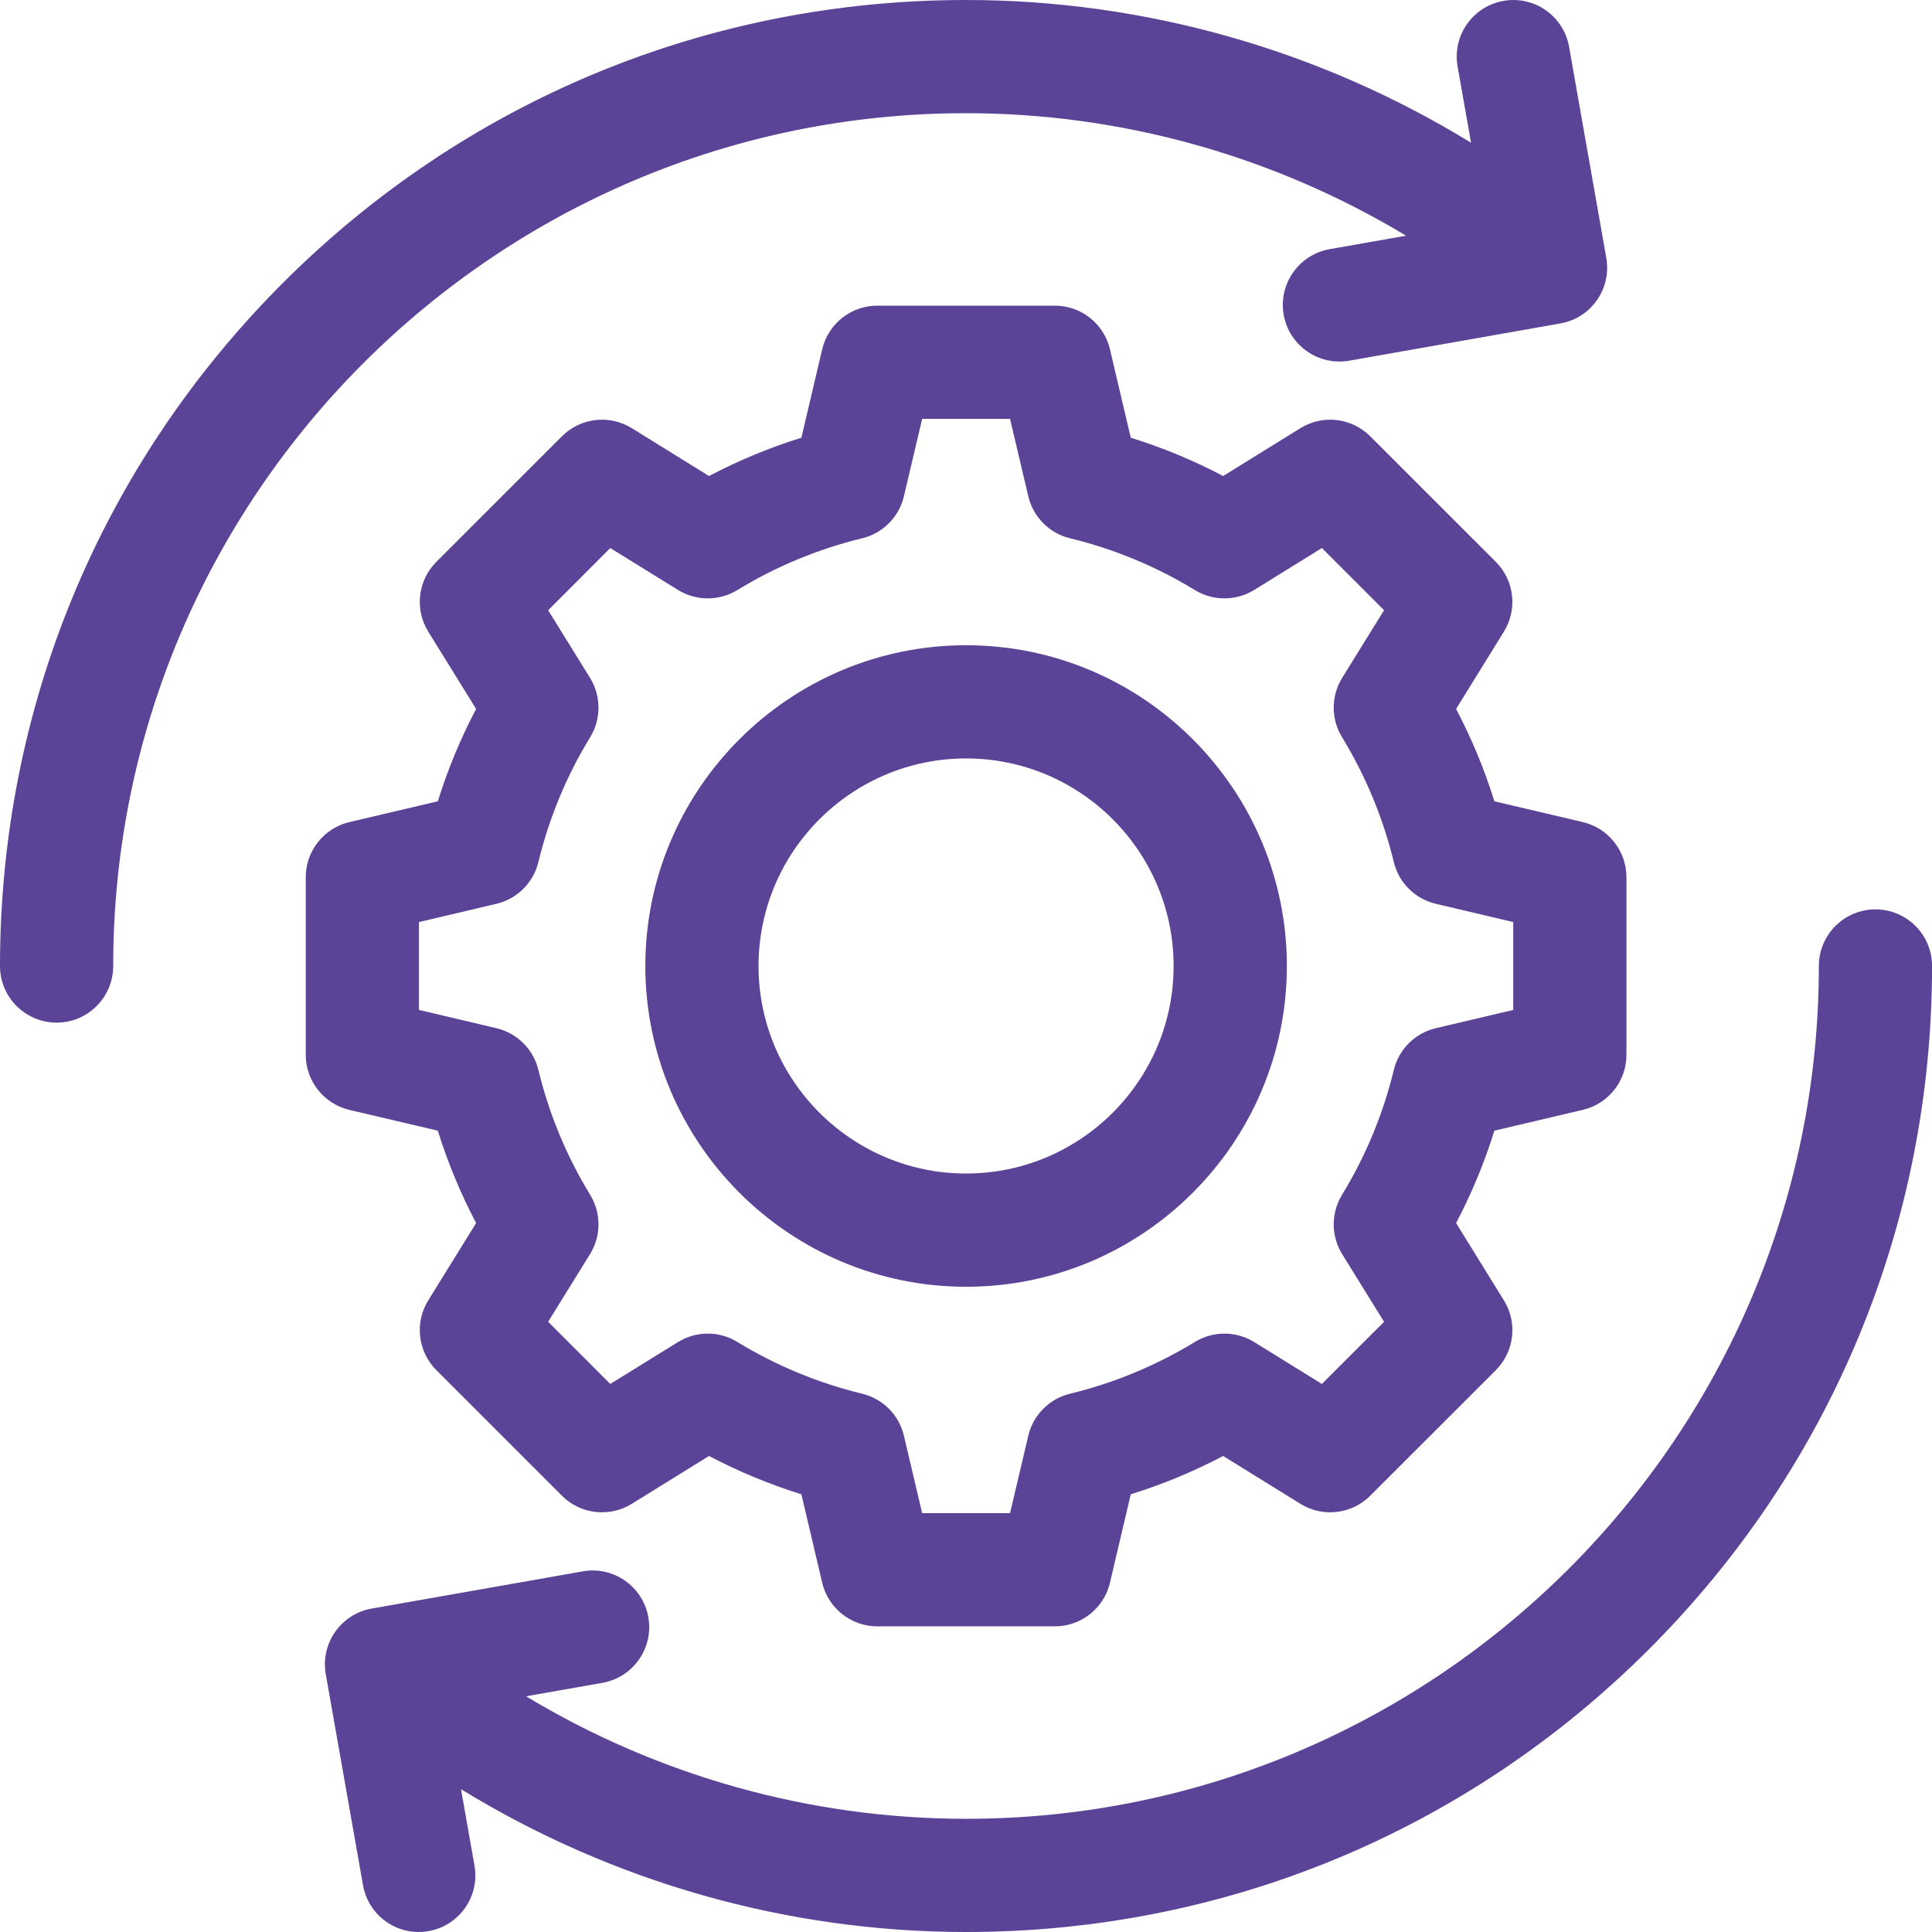 <?xml version="1.0" encoding="UTF-8"?> <svg xmlns="http://www.w3.org/2000/svg" width="39" height="39" viewBox="0 0 39 39" fill="none"><path d="M19.502 25.975C23.072 25.975 25.977 23.07 25.977 19.5C25.977 15.93 23.072 13.025 19.502 13.025C15.932 13.025 13.027 15.93 13.027 19.5C13.027 23.07 15.932 25.975 19.502 25.975ZM19.502 15.31C21.812 15.31 23.691 17.19 23.691 19.5C23.691 21.81 21.812 23.689 19.502 23.689C17.192 23.689 15.312 21.81 15.312 19.5C15.312 17.19 17.192 15.31 19.502 15.31Z" fill="#5B4397"></path><path d="M8.838 22.824C9.038 23.468 9.297 24.092 9.611 24.689L8.645 26.249C8.366 26.7 8.434 27.284 8.809 27.659L11.343 30.193C11.718 30.568 12.302 30.636 12.753 30.357L14.312 29.391C14.91 29.705 15.534 29.964 16.177 30.164L16.597 31.949C16.719 32.465 17.179 32.83 17.71 32.83H21.294C21.824 32.83 22.285 32.465 22.406 31.949L22.826 30.164C23.47 29.964 24.094 29.705 24.691 29.391L26.251 30.357C26.702 30.636 27.285 30.568 27.66 30.193L30.195 27.659C30.57 27.284 30.638 26.7 30.358 26.249L29.393 24.689C29.707 24.092 29.966 23.468 30.166 22.824L31.951 22.404C32.467 22.283 32.832 21.823 32.832 21.292V17.708C32.832 17.177 32.467 16.717 31.951 16.595L30.166 16.175C29.966 15.532 29.707 14.908 29.393 14.311L30.358 12.751C30.637 12.3 30.57 11.716 30.195 11.341L27.66 8.807C27.285 8.432 26.702 8.364 26.251 8.643L24.691 9.609C24.094 9.295 23.47 9.036 22.826 8.836L22.406 7.051C22.285 6.535 21.824 6.17 21.294 6.17H17.71C17.179 6.17 16.719 6.535 16.597 7.051L16.177 8.836C15.534 9.036 14.91 9.295 14.312 9.609L12.753 8.643C12.302 8.364 11.718 8.432 11.344 8.807L8.809 11.341C8.434 11.716 8.366 12.3 8.645 12.751L9.611 14.311C9.297 14.908 9.038 15.532 8.838 16.175L7.053 16.595C6.537 16.717 6.172 17.177 6.172 17.708V21.292C6.172 21.823 6.537 22.283 7.053 22.405L8.838 22.824ZM8.457 18.613L10.019 18.245C10.439 18.146 10.767 17.82 10.868 17.402C11.084 16.512 11.435 15.664 11.914 14.88C12.138 14.512 12.137 14.05 11.91 13.683L11.065 12.318L12.319 11.063L13.685 11.908C14.052 12.135 14.514 12.136 14.882 11.912C15.666 11.434 16.514 11.082 17.404 10.866C17.822 10.765 18.148 10.437 18.247 10.017L18.615 8.455H20.389L20.757 10.017C20.856 10.437 21.182 10.765 21.6 10.866C22.49 11.082 23.338 11.434 24.122 11.912C24.49 12.136 24.952 12.135 25.319 11.908L26.684 11.063L27.939 12.318L27.094 13.683C26.867 14.05 26.866 14.512 27.09 14.88C27.568 15.664 27.92 16.512 28.136 17.402C28.237 17.82 28.565 18.146 28.985 18.245L30.547 18.613V20.387L28.985 20.755C28.565 20.854 28.237 21.18 28.136 21.598C27.92 22.488 27.569 23.336 27.09 24.12C26.866 24.488 26.867 24.95 27.094 25.317L27.939 26.683L26.684 27.937L25.319 27.092C24.952 26.865 24.49 26.864 24.122 27.088C23.338 27.566 22.49 27.918 21.6 28.134C21.182 28.235 20.856 28.563 20.757 28.983L20.389 30.545H18.615L18.247 28.983C18.148 28.563 17.822 28.235 17.404 28.134C16.514 27.918 15.665 27.566 14.882 27.088C14.514 26.863 14.052 26.865 13.685 27.092L12.319 27.937L11.065 26.682L11.91 25.317C12.137 24.95 12.138 24.488 11.914 24.12C11.435 23.336 11.084 22.488 10.868 21.598C10.767 21.18 10.438 20.854 10.019 20.755L8.457 20.387V18.613Z" fill="#5B4397"></path><path d="M19.5 2.285C22.642 2.285 25.716 3.151 28.383 4.758L26.84 5.03C26.219 5.14 25.804 5.732 25.913 6.354C26.023 6.975 26.616 7.39 27.237 7.281L31.498 6.529C32.12 6.42 32.535 5.827 32.425 5.205L31.674 0.944C31.564 0.323 30.972 -0.092 30.35 0.018H30.35C29.729 0.127 29.314 0.72 29.423 1.341L29.695 2.881C26.644 1.01 23.112 0 19.5 0C14.291 0 9.395 2.028 5.711 5.711C2.028 9.395 0 14.291 0 19.5C0 20.131 0.512 20.643 1.143 20.643C1.774 20.643 2.285 20.131 2.285 19.5C2.285 10.008 10.008 2.285 19.5 2.285Z" fill="#5B4397"></path><path d="M37.859 18.357C37.228 18.357 36.716 18.869 36.716 19.5C36.716 28.992 28.994 36.715 19.501 36.715C16.359 36.715 13.285 35.849 10.619 34.242L12.161 33.97C12.782 33.861 13.197 33.268 13.088 32.646C12.978 32.025 12.386 31.61 11.764 31.72L7.503 32.471C6.882 32.581 6.467 33.173 6.576 33.795L7.328 38.056C7.437 38.677 8.03 39.092 8.651 38.982C9.273 38.873 9.688 38.28 9.578 37.659L9.306 36.117C12.357 37.989 15.889 39 19.501 39C24.71 39 29.607 36.972 33.29 33.289C36.973 29.605 39.001 24.709 39.001 19.5C39.001 18.869 38.49 18.357 37.859 18.357Z" fill="#5B4397"></path></svg> 
